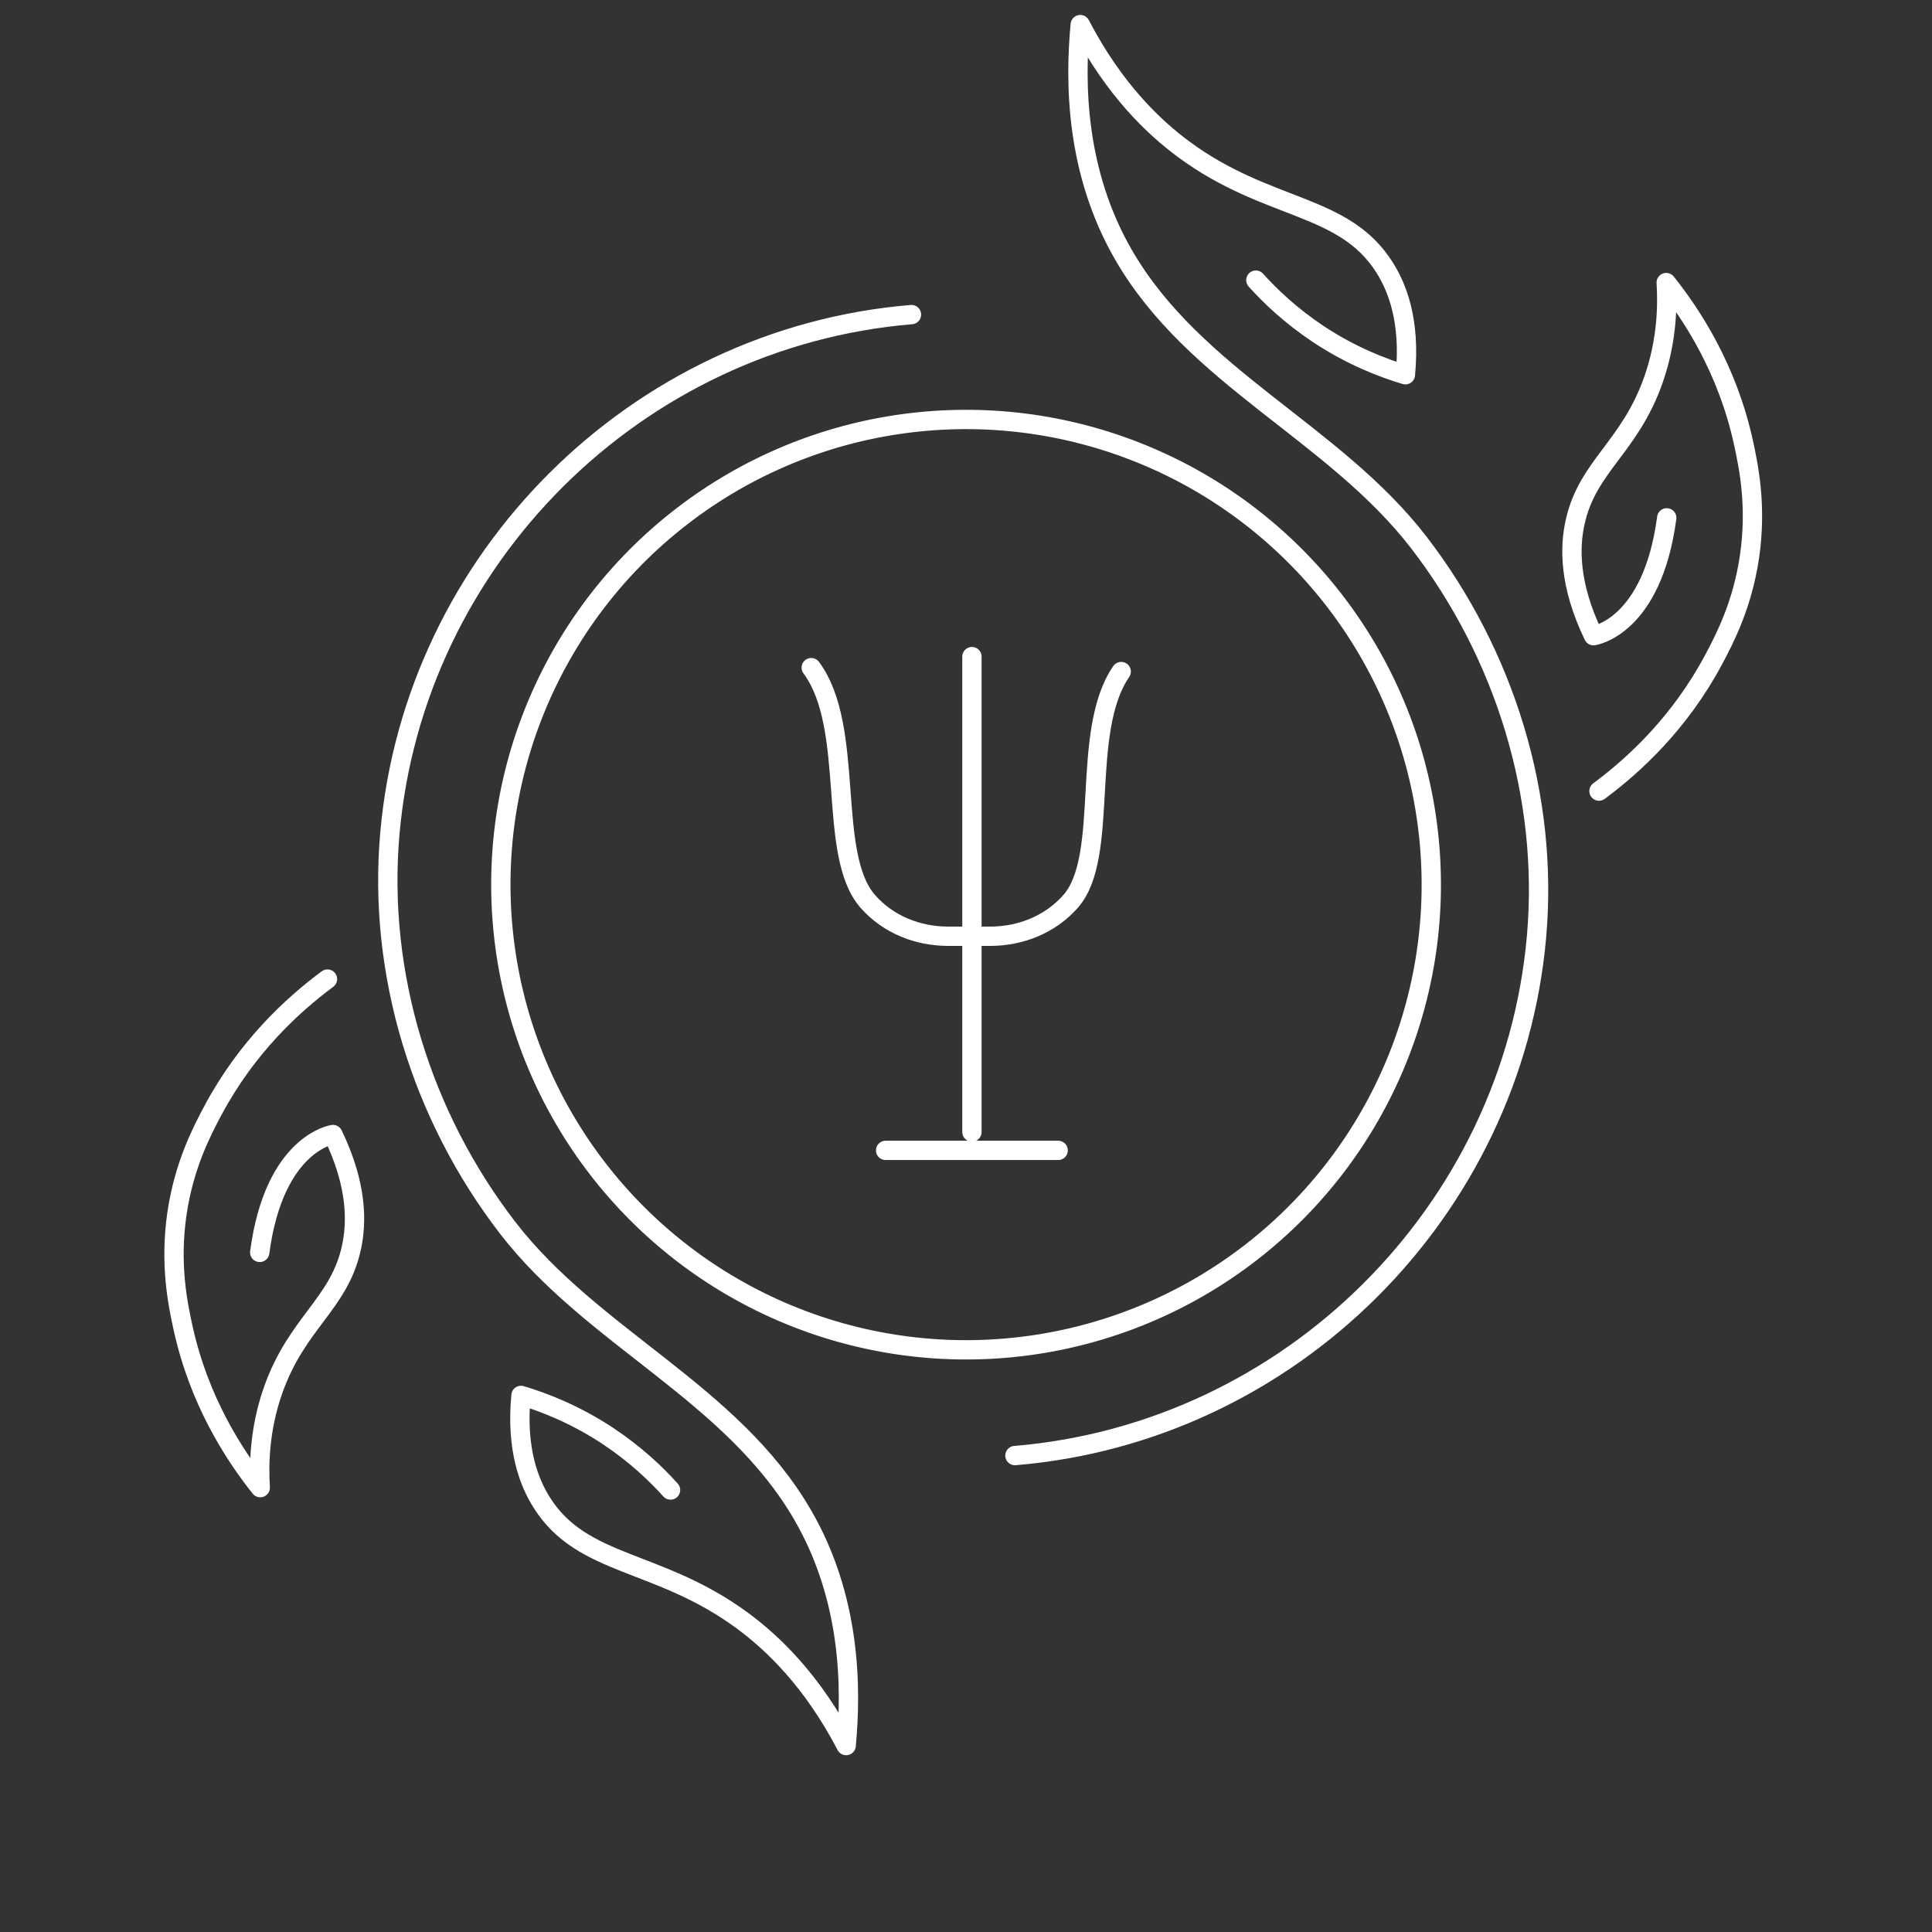 <?xml version="1.0" encoding="utf-8"?>
<svg xmlns="http://www.w3.org/2000/svg" xmlns:xlink="http://www.w3.org/1999/xlink" version="1.1" id="Ebene_1" x="0px" y="0px" viewBox="0 0 300 300" style="enable-background:new 0 0 300 300;" xml:space="preserve" width="200" height="200">
<rect x="0" y="0" width="300" height="300" fill="#333333" stroke="none"/>
<style type="text/css">
	.st0{fill:none;stroke:#FFFFFF;stroke-width:3;stroke-linecap:round;stroke-linejoin:round;stroke-miterlimit:10;}
</style>
<g>
	<g id="XMLID_32_">
		<line id="XMLID_132_" class="st0" x1="150.92" y1="101.96" x2="150.92" y2="175.78"/>
		<path id="XMLID_131_" class="st0" d="M125.97,103.67c6.93,9.36,2.36,28.87,8.73,36.24c0.04,0.05,0.07,0.08,0.08,0.09    c3.11,3.54,7.72,5.38,12.43,5.38h6.57c4.71,0,9.32-1.85,12.43-5.38c0,0,0.04-0.05,0.08-0.09c6.09-7.02,1.37-26.25,7.81-35.63"/>
		<line id="XMLID_122_" class="st0" x1="137.52" y1="178.63" x2="164.31" y2="178.63"/>
	</g>
	<g>
		<g id="XMLID_123_">
			
				<ellipse id="XMLID_130_" transform="matrix(0.38 -0.925 0.925 0.38 -34.128 223.931)" class="st0" cx="150.04" cy="137.43" rx="72.23" ry="72.24"/>
			<g id="XMLID_127_">
				<path id="XMLID_129_" class="st0" d="M248.29,122.84c5.43-4.02,12.53-10.56,17.77-20.36c1.76-3.3,4.48-8.51,5.59-15.96      c1.17-7.91-0.11-14.05-0.93-17.82c-2.49-11.36-7.93-19.73-11.99-24.82c0.22,3.55,0.14,9.03-1.98,15.08      c-3.69,10.54-10.27,13.4-12.18,22.19c-0.82,3.76-0.99,9.56,2.87,17.56c0,0,9.11-1.26,11.37-18.3"/>
				<path id="XMLID_128_" class="st0" d="M195.01,43.5c2.24,2.49,5.42,5.53,9.69,8.37c5.12,3.39,9.97,5.26,13.53,6.32      c0.8-8.45-1.3-13.6-3.24-16.66c-6.32-10.03-18.1-8.7-31.15-18.32c-4.55-3.36-10.76-9.15-16.1-19.39      c-0.84,8.93-0.77,22.84,6.76,35.82c11.02,19.01,32.64,27.5,45.82,44.6c13.34,17.33,20.2,39.38,18.27,61.23      c-3.77,42.69-38.29,77-80.99,80.55"/>
			</g>
			<g id="XMLID_124_">
				<path id="XMLID_126_" class="st0" d="M50.85,152.03c-5.43,4.02-12.53,10.56-17.77,20.37c-1.76,3.3-4.48,8.51-5.59,15.96      c-1.17,7.91,0.11,14.05,0.93,17.82c2.49,11.36,7.93,19.73,11.99,24.82c-0.22-3.55-0.14-9.03,1.98-15.08      c3.69-10.54,10.27-13.4,12.18-22.19c0.82-3.76,0.99-9.56-2.87-17.56c0,0-9.11,1.26-11.37,18.3"/>
				<path id="XMLID_125_" class="st0" d="M104.12,231.37c-2.24-2.49-5.42-5.53-9.69-8.37c-5.12-3.39-9.97-5.26-13.53-6.32      c-0.8,8.44,1.3,13.6,3.24,16.66c6.32,10.03,18.1,8.7,31.15,18.32c4.55,3.36,10.76,9.15,16.1,19.39      c0.84-8.93,0.77-22.84-6.76-35.82c-11.02-19.01-32.64-27.5-45.82-44.6c-13.34-17.33-20.2-39.38-18.27-61.23      c3.77-42.69,38.29-77,80.99-80.55"/>
			</g>
		</g>
	</g>
</g>
</svg>
